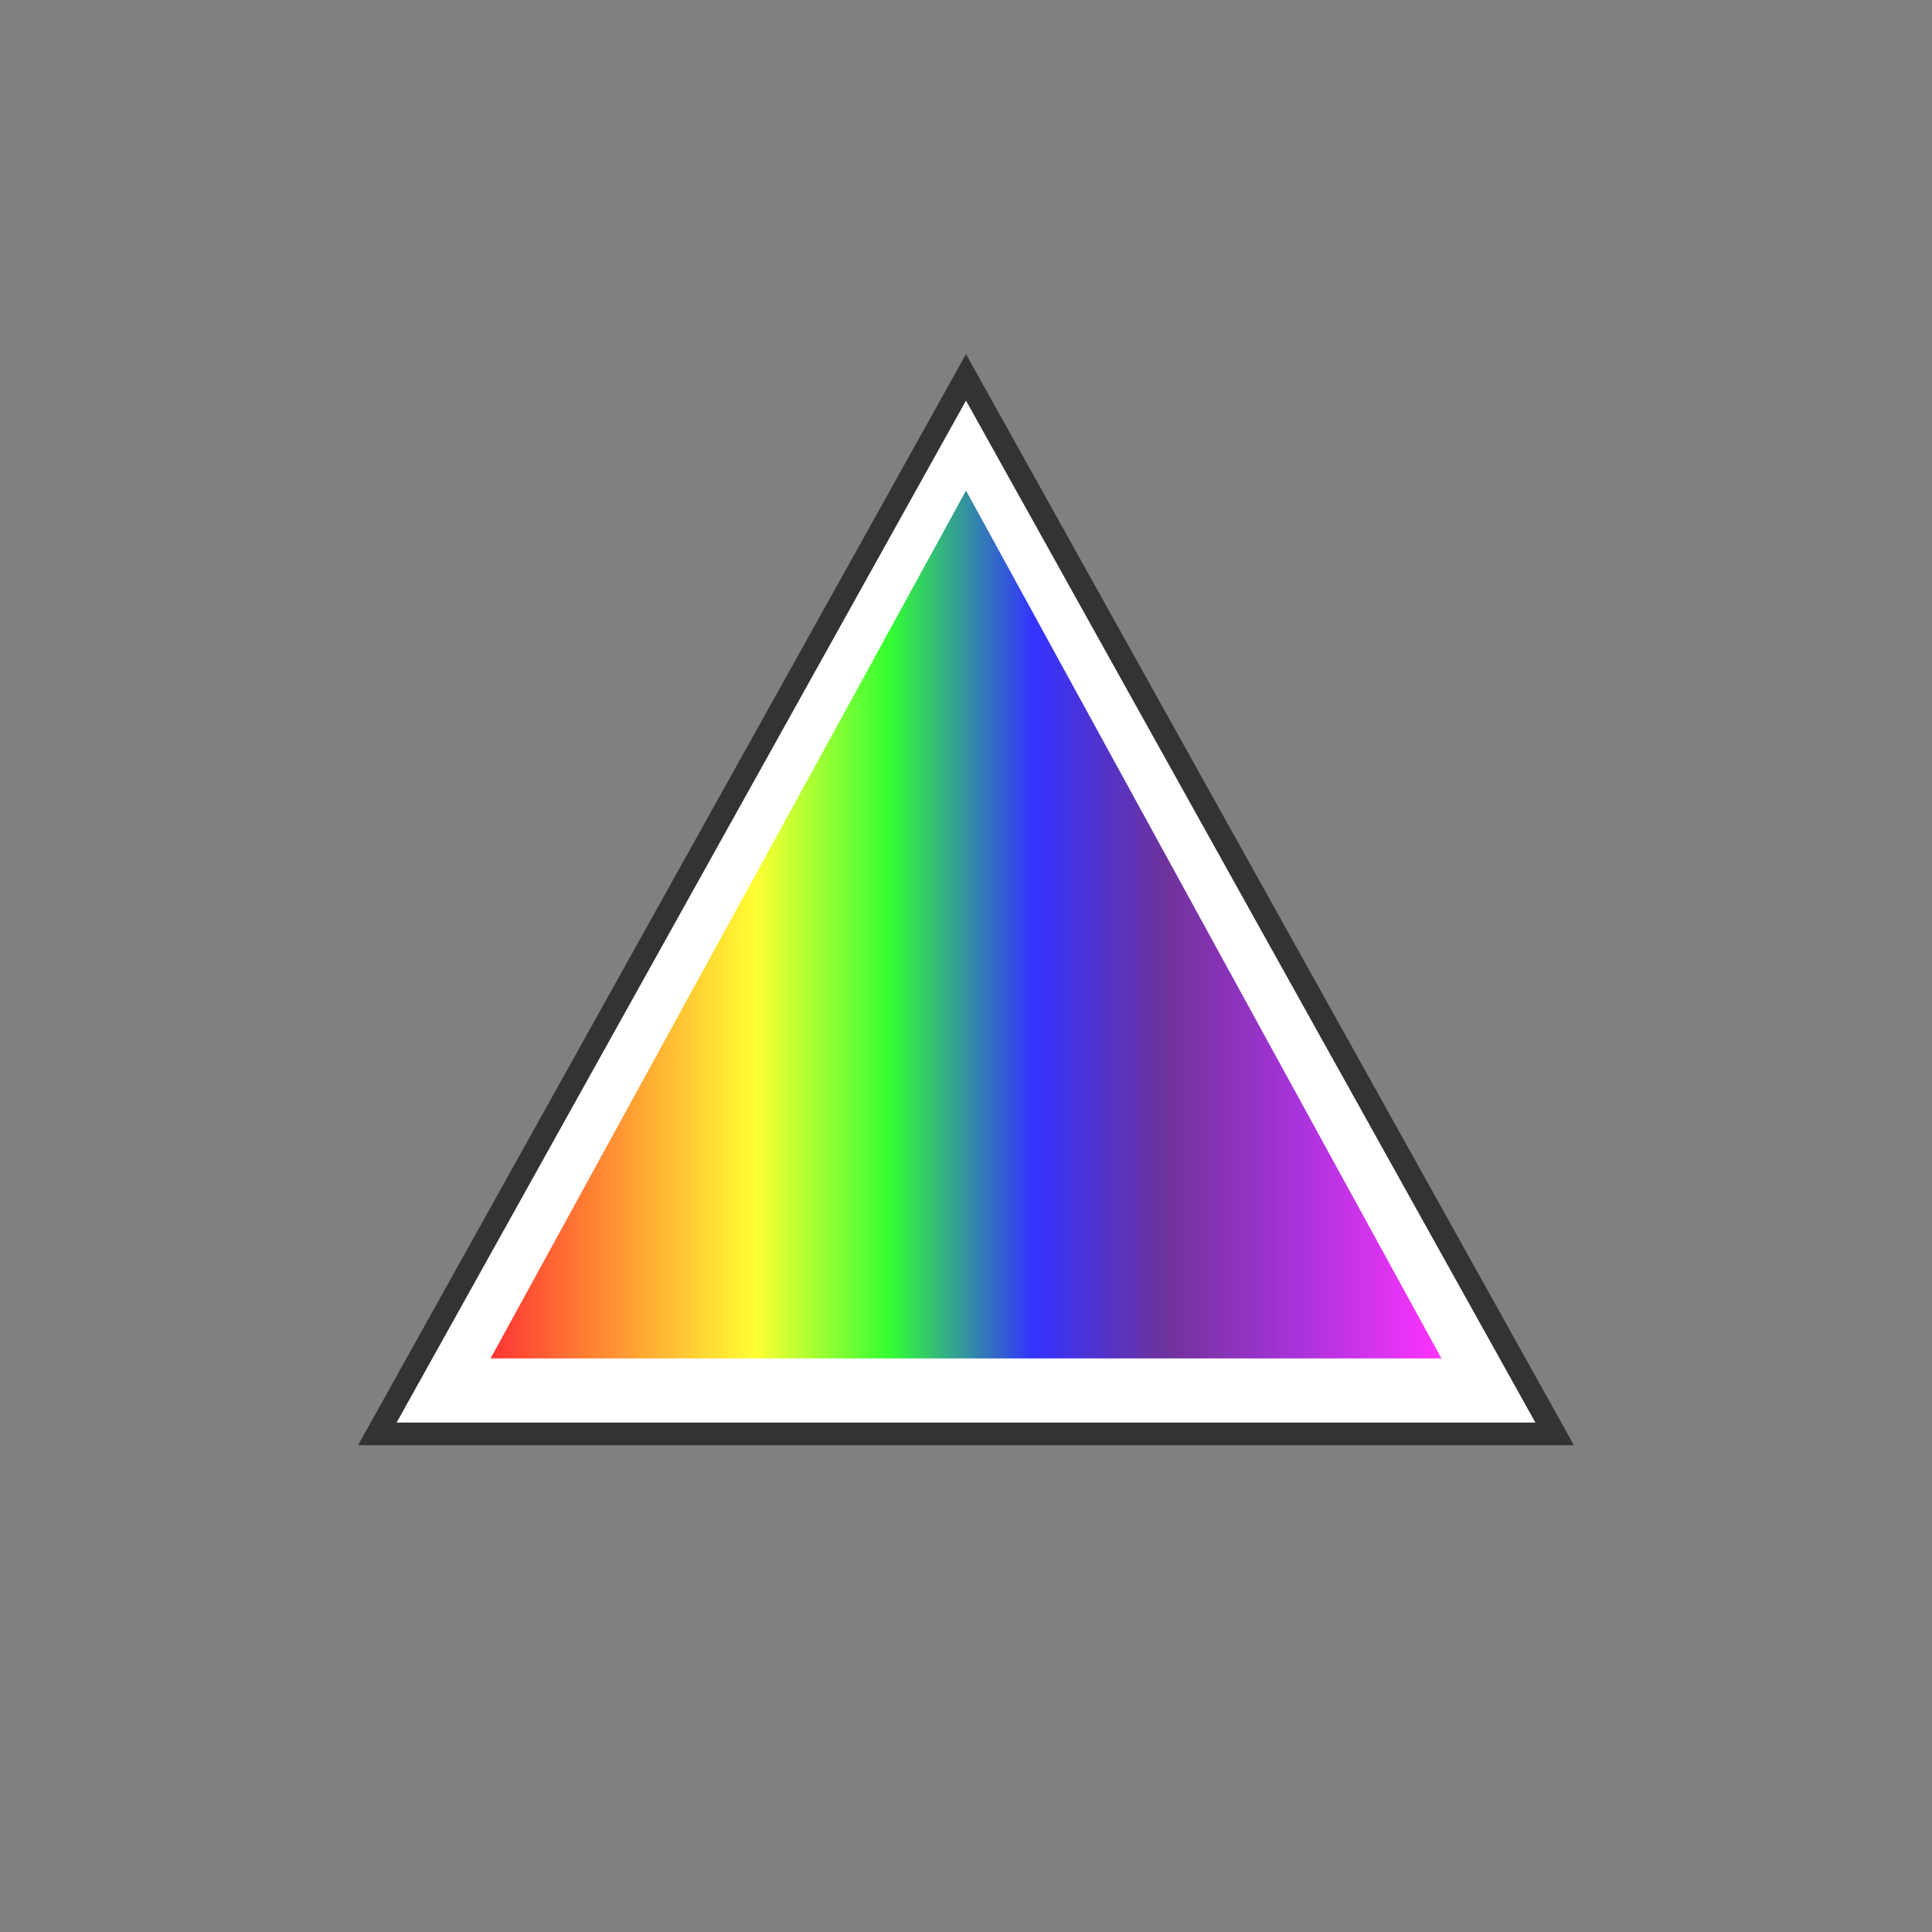 <?xml version="1.0" encoding="UTF-8"?>
<svg viewBox="0 0 512 512" xmlns="http://www.w3.org/2000/svg">
  <rect x="0" y="0" width="512" height="512" fill="#808080" stroke="none"/>
  <!-- Prisma triangolare -->
  <polygon points="256,100 100,380 412,380" fill="#fff" stroke="#333" stroke-width="6"/>
  
  <!-- Spettro luminoso all'interno del prisma -->
  <defs>
    <linearGradient id="rainbow" x1="0%" y1="0%" x2="100%" y2="0%">
      <stop offset="0%" stop-color="#ff0000"/>
      <stop offset="14%" stop-color="#ff7f00"/>
      <stop offset="28%" stop-color="#ffff00"/>
      <stop offset="42%" stop-color="#00ff00"/>
      <stop offset="57%" stop-color="#0000ff"/>
      <stop offset="71%" stop-color="#4b0082"/>
      <stop offset="85%" stop-color="#9400d3"/>
      <stop offset="100%" stop-color="#ff00ff"/>
    </linearGradient>
  </defs>
  
  <!-- Strisce di colore all'interno del prisma -->
  <polygon points="256,130 130,360 382,360" fill="url(#rainbow)" opacity="0.8"/>
</svg>
